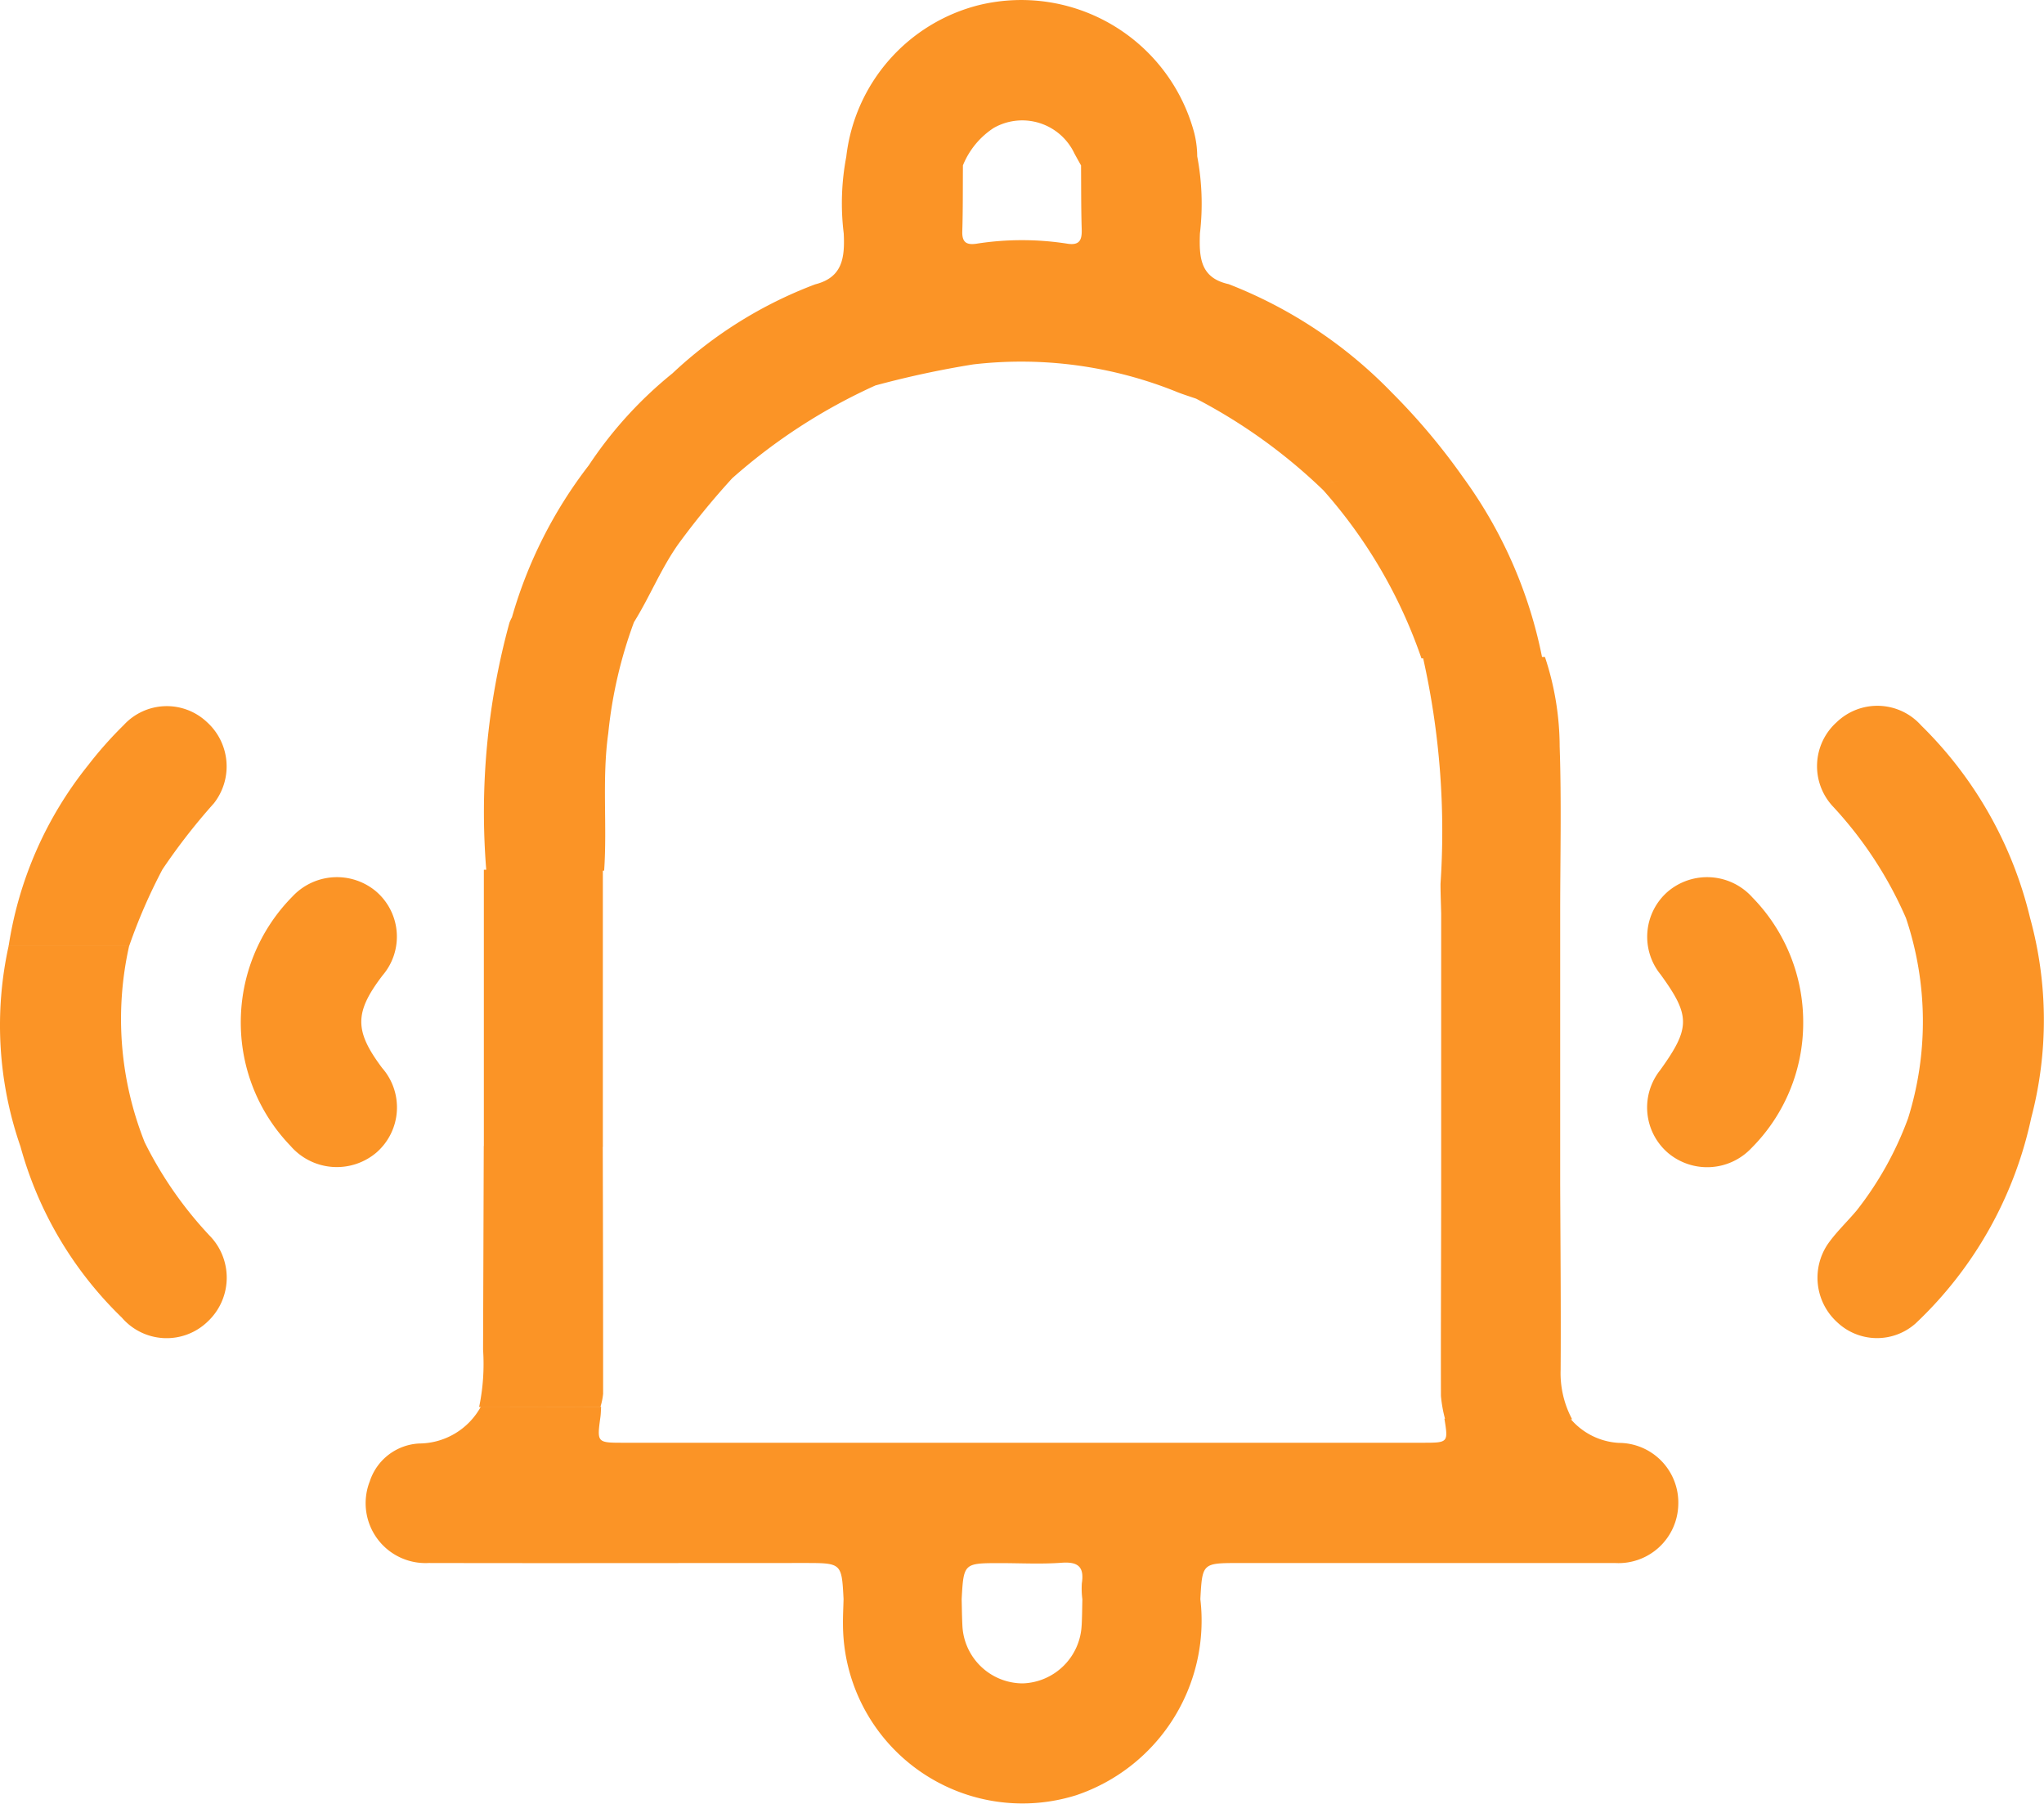 <svg xmlns="http://www.w3.org/2000/svg" width="68.001" height="60" viewBox="0 0 68.001 60"><g id="Notification_Sound" data-name="Notification Sound" transform="translate(720.394 -242.287)"><path id="Path_28149" data-name="Path 28149" d="M-610.395,506.68a2.275,2.275,0,0,1-1.609-.805h-4.191c.129.8.129.8-.734.8H-643.5c-.892,0-.891,0-.773-.864.015-.11.015-.221.022-.332l-4-.006A2.354,2.354,0,0,1-650.3,506.7a1.825,1.825,0,0,0-1.646,1.256,1.992,1.992,0,0,0,1.961,2.719c4.167.009,8.334,0,12.5,0,1.238,0,1.238,0,1.3,1.2-.007.288-.023.576-.019.864a5.971,5.971,0,0,0,7.759,5.66,6.128,6.128,0,0,0,4.13-6.523c.066-1.2.066-1.2,1.3-1.2q6.251,0,12.5,0a1.99,1.99,0,0,0,2.1-1.943A1.984,1.984,0,0,0-610.395,506.68Zm-17.869,6.06a2.027,2.027,0,0,1-1.96,1.939,2.014,2.014,0,0,1-2.008-1.939c-.015-.287-.016-.574-.024-.861.067-1.2.067-1.2,1.286-1.2.678,0,1.359.038,2.034-.012.548-.041.765.13.678.686a2.716,2.716,0,0,0,.018.527C-628.247,512.166-628.248,512.453-628.263,512.74Z" transform="translate(-56.145 -216.4)" fill="#fb9426"></path><path id="Path_28150" data-name="Path 28150" d="M-670.679,412.741c-.929-1.239-.926-1.848.014-3.08a1.982,1.982,0,0,0-.232-2.806,2.024,2.024,0,0,0-2.767.183,5.947,5.947,0,0,0-1.718,4.264,5.9,5.9,0,0,0,1.651,4.027,2.037,2.037,0,0,0,2.862.224A1.991,1.991,0,0,0-670.679,412.741Z" transform="translate(-37.001 -134.931)" fill="#fb9426"></path><path id="Path_28151" data-name="Path 28151" d="M-409.812,406.863a1.99,1.99,0,0,0-.243,2.759c1,1.375.994,1.78-.013,3.181a1.992,1.992,0,0,0,.265,2.758,2.023,2.023,0,0,0,2.769-.163,5.883,5.883,0,0,0,1.724-4.157A5.925,5.925,0,0,0-407,407.059,2.021,2.021,0,0,0-409.812,406.863Z" transform="translate(-255.094 -134.922)" fill="#fb9426"></path><path id="Path_28152" data-name="Path 28152" d="M-625.495,405.008h-3.959q0,4.6,0,9.207h3.959Q-625.495,409.612-625.495,405.008Z" transform="translate(-74.843 -133.792)" fill="#fb9426"></path><path id="Path_28153" data-name="Path 28153" d="M-626.2,464.977q0-4.116-.012-8.233h-3.959q-.011,3.382-.023,6.764a7.029,7.029,0,0,1-.131,1.908l4.032.006A2.179,2.179,0,0,0-626.2,464.977Z" transform="translate(-74.129 -176.33)" fill="#fb9426"></path><path id="Path_28154" data-name="Path 28154" d="M-452.325,372.794c0,.333.015.665.022,1h0v8.94h0c0,2.365-.014,4.73-.008,7.094a4.392,4.392,0,0,0,.14.778h4.225a3.253,3.253,0,0,1-.383-1.649c.013-2.075-.007-4.149-.015-6.224v-8.94c0-1.854.046-3.71-.017-5.562a9.516,9.516,0,0,0-.49-2.982l-4.059.012A26.331,26.331,0,0,1-452.325,372.794Z" transform="translate(-220.145 -101.111)" fill="#fb9426"></path><path id="Path_28155" data-name="Path 28155" d="M-711.952,377.628a1.987,1.987,0,0,0-.237-2.706,1.945,1.945,0,0,0-2.759.1,13.131,13.131,0,0,0-1.191,1.343,12.647,12.647,0,0,0-2.642,6.013l4.009,0a18.323,18.323,0,0,1,1.108-2.55A20.4,20.4,0,0,1-711.952,377.628Z" transform="translate(-1.326 -108.622)" fill="#fb9426"></path><path id="Path_28156" data-name="Path 28156" d="M-625.575,266.676a14.939,14.939,0,0,1,.855-3.694c-.076-.021-.153-.038-.229-.054.076.016.153.034.229.054.525-.842.894-1.772,1.469-2.588a25.806,25.806,0,0,1,1.8-2.2,18.925,18.925,0,0,1,4.763-3.086.844.844,0,0,0-.223-.1.844.844,0,0,1,.223.1,31.7,31.7,0,0,1,3.254-.7,13.81,13.81,0,0,1,6.8.925c.2.078.411.144.617.215.1-.28.315-.311.547-.314-.233,0-.448.034-.547.314a18.169,18.169,0,0,1,4.234,3.048c.111-.28.335-.294.568-.293-.232,0-.457.013-.568.293a16.467,16.467,0,0,1,3.262,5.59l4.018-.012a15.169,15.169,0,0,0-2.639-6.019,21.3,21.3,0,0,0-2.355-2.8,15.25,15.25,0,0,0-5.438-3.617h0c-.939-.206-.987-.873-.956-1.686a8.456,8.456,0,0,0-.09-2.565,3.228,3.228,0,0,0-.119-.852,5.957,5.957,0,0,0-7.121-4.184,5.89,5.89,0,0,0-4.434,5.036l3.145.006-3.144-.006a8.25,8.25,0,0,0-.087,2.567c.04.822-.047,1.464-.954,1.692a14.288,14.288,0,0,0-4.745,2.96.533.533,0,0,0,.068.109.533.533,0,0,1-.068-.109,13.54,13.54,0,0,0-2.784,3.06,15.023,15.023,0,0,0-2.555,5.053,1.567,1.567,0,0,0-.082.176,23.817,23.817,0,0,0-.771,8.252h3.92C-625.607,269.724-625.788,268.2-625.575,266.676Zm8.381-11.71c.04,0,.08.005.12.01C-617.114,254.97-617.154,254.967-617.194,254.965Zm4.442-8.423a1.919,1.919,0,0,1,2.684.846c.072.135.148.268.222.4.005.71,0,1.419.022,2.128.012.364-.08.539-.481.475a9.776,9.776,0,0,0-3.013,0c-.328.05-.491-.034-.479-.409.023-.731.016-1.463.021-2.195h0A2.691,2.691,0,0,1-612.752,246.543Z" transform="translate(-74.583 0)" fill="#fb9426"></path><path id="Path_28157" data-name="Path 28157" d="M-715.58,425.784a11.084,11.084,0,0,1-.517-6.536l-4.009,0a12.276,12.276,0,0,0,.392,6.672,12.522,12.522,0,0,0,3.372,5.692,1.965,1.965,0,0,0,2.856.135,2,2,0,0,0,.06-2.865A12.914,12.914,0,0,1-715.58,425.784Z" transform="translate(0 -145.501)" fill="#fb9426"></path><path id="Path_28158" data-name="Path 28158" d="M-371.665,381.442a13.313,13.313,0,0,0-3.623-6.4,1.952,1.952,0,0,0-2.809-.109,1.964,1.964,0,0,0-.121,2.81,13.128,13.128,0,0,1,2.425,3.706,10.782,10.782,0,0,1,.07,6.661,11.18,11.18,0,0,1-1.711,3.066c-.314.374-.675.713-.955,1.11a2,2,0,0,0,.3,2.6,1.93,1.93,0,0,0,2.617.046,13.177,13.177,0,0,0,3.844-6.828h0A12.8,12.8,0,0,0-371.665,381.442Z" transform="translate(-281.192 -108.626)" fill="#fb9426"></path></g></svg>